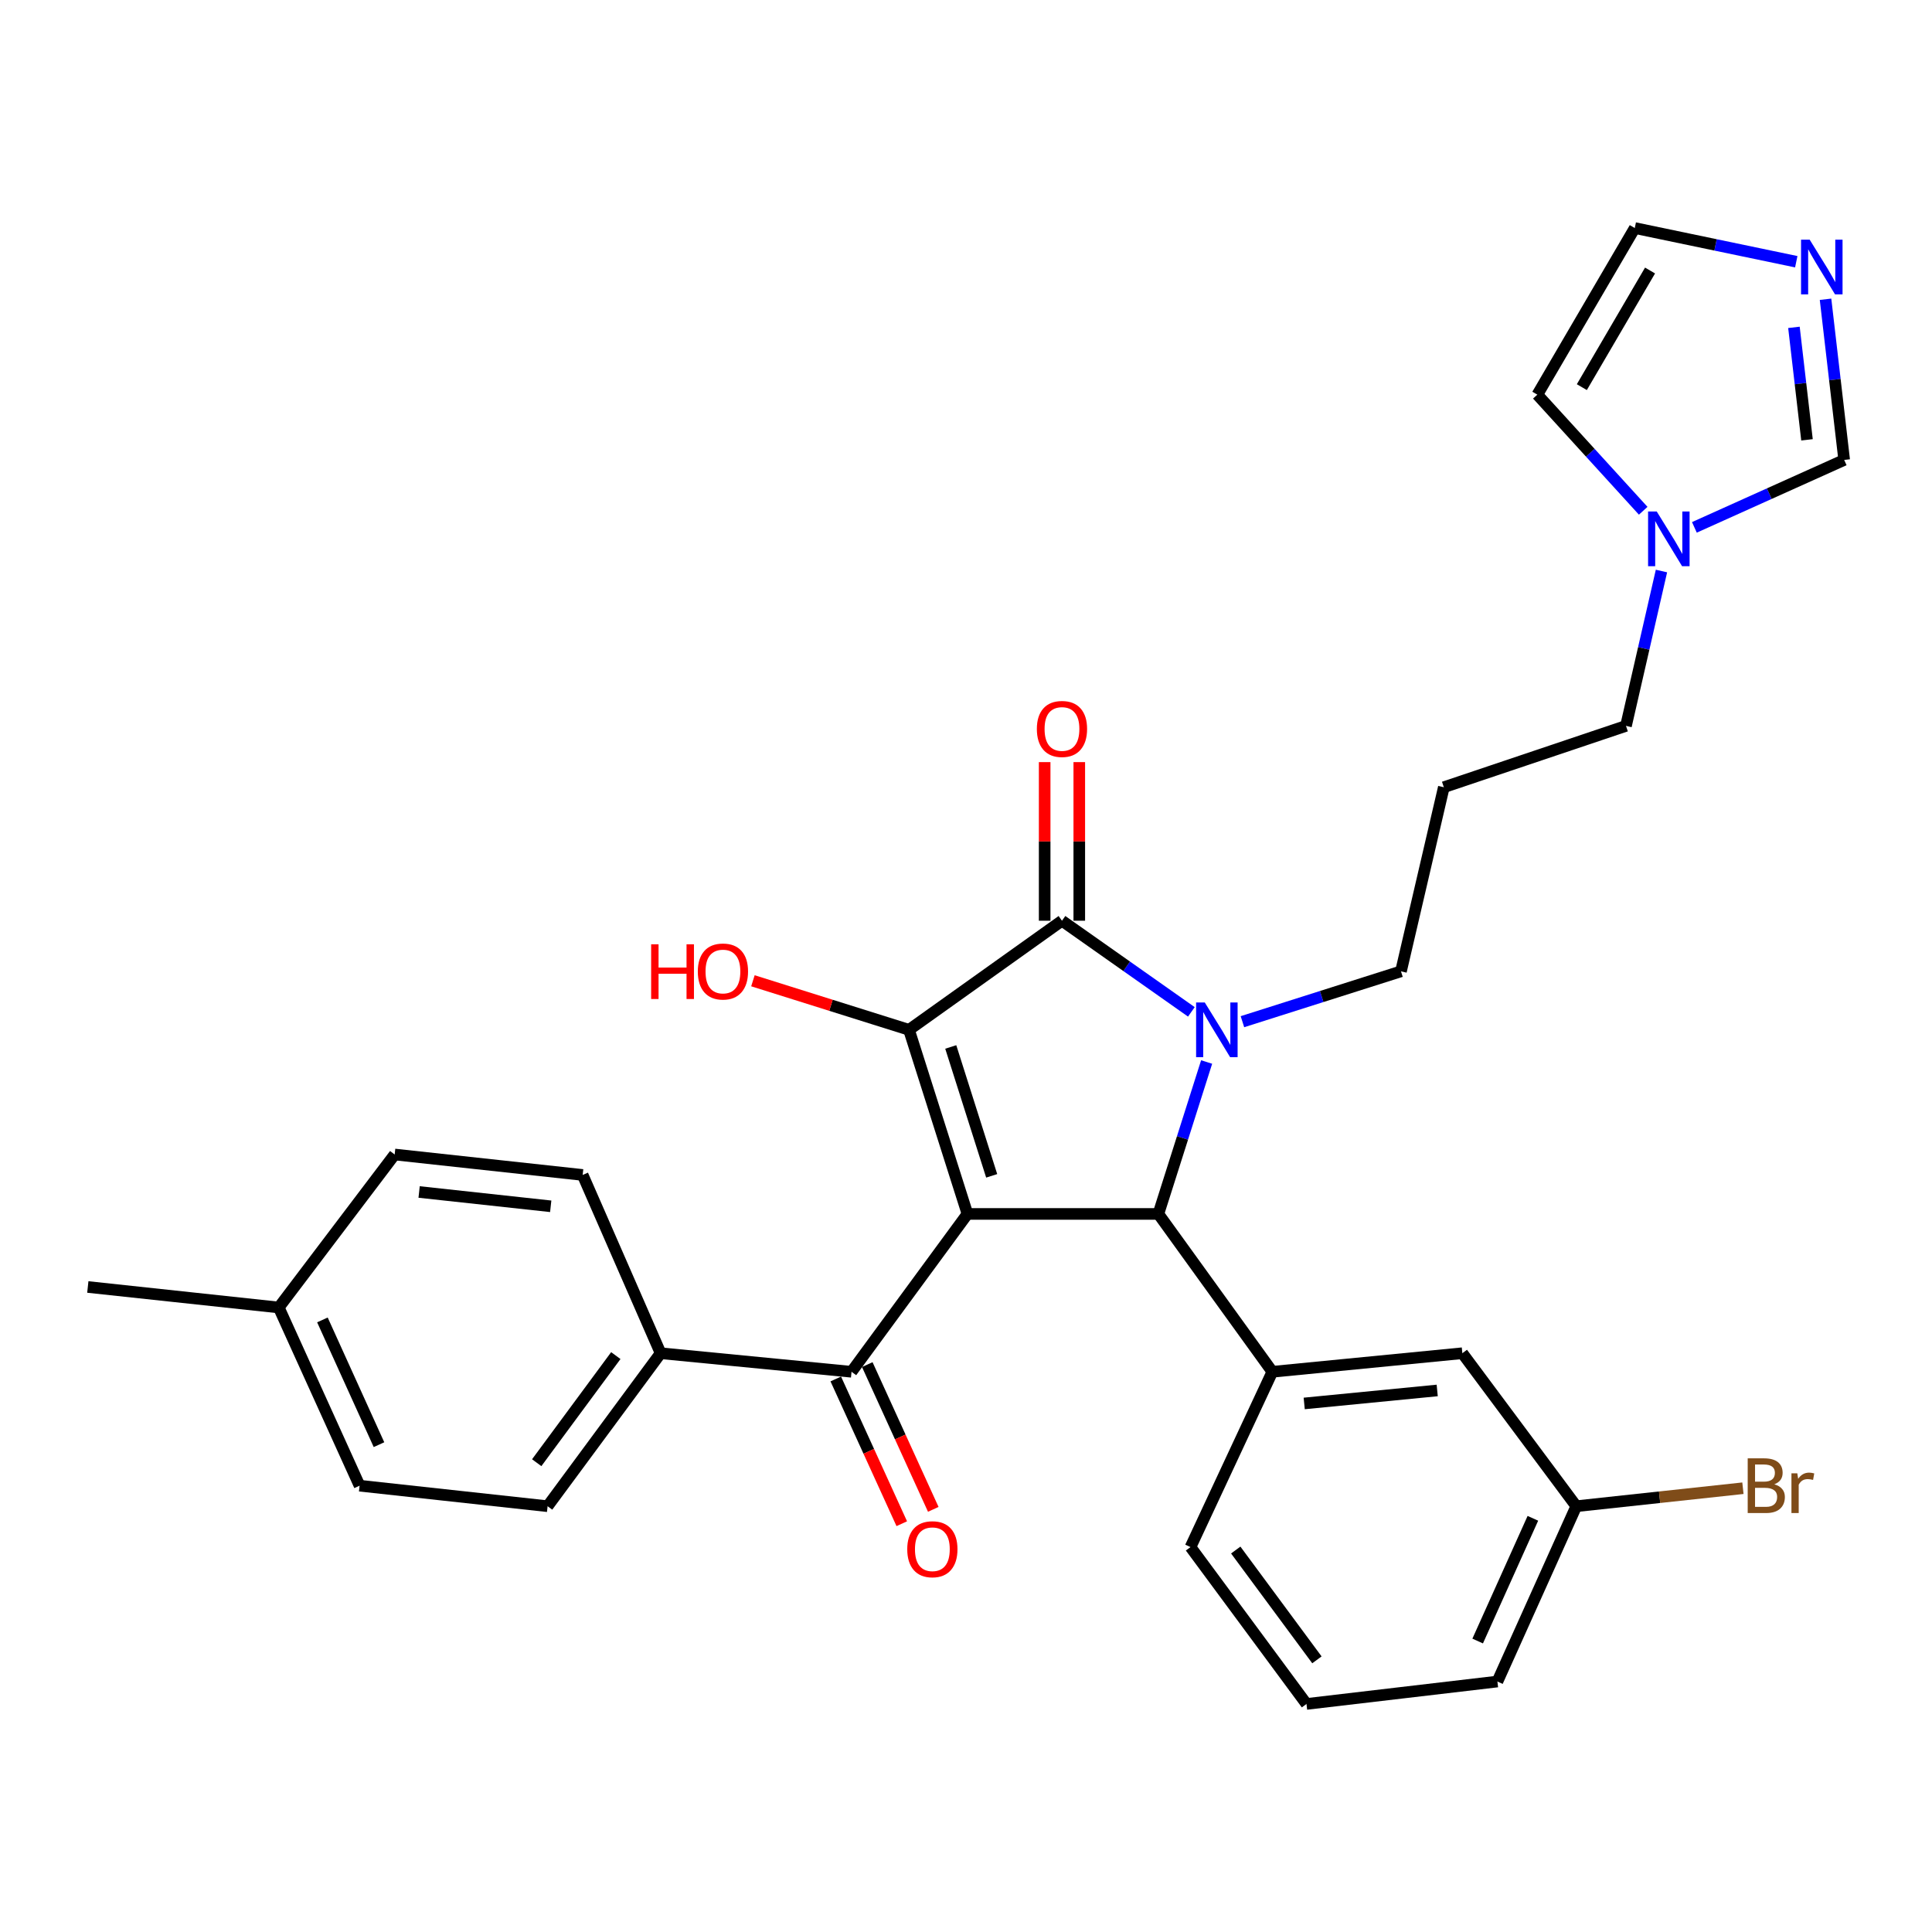<?xml version='1.0' encoding='iso-8859-1'?>
<svg version='1.1' baseProfile='full'
              xmlns='http://www.w3.org/2000/svg'
                      xmlns:rdkit='http://www.rdkit.org/xml'
                      xmlns:xlink='http://www.w3.org/1999/xlink'
                  xml:space='preserve'
width='1000px' height='1000px' viewBox='0 0 1000 1000'>
<!-- END OF HEADER -->
<rect style='opacity:1.0;fill:#FFFFFF;stroke:none' width='1000' height='1000' x='0' y='0'> </rect>
<path class='bond-1' d='M 500.757,628.33 L 470.493,533.031' style='fill:none;fill-rule:evenodd;stroke:#000000;stroke-width:6px;stroke-linecap:butt;stroke-linejoin:miter;stroke-opacity:1' />
<path class='bond-1' d='M 513.296,608.612 L 492.111,541.902' style='fill:none;fill-rule:evenodd;stroke:#000000;stroke-width:6px;stroke-linecap:butt;stroke-linejoin:miter;stroke-opacity:1' />
<path class='bond-3' d='M 500.757,628.33 L 599.57,628.33' style='fill:none;fill-rule:evenodd;stroke:#000000;stroke-width:6px;stroke-linecap:butt;stroke-linejoin:miter;stroke-opacity:1' />
<path class='bond-4' d='M 500.757,628.33 L 440.748,710.031' style='fill:none;fill-rule:evenodd;stroke:#000000;stroke-width:6px;stroke-linecap:butt;stroke-linejoin:miter;stroke-opacity:1' />
<path class='bond-0' d='M 624.551,549.691 L 612.06,589.01' style='fill:none;fill-rule:evenodd;stroke:#0000FF;stroke-width:6px;stroke-linecap:butt;stroke-linejoin:miter;stroke-opacity:1' />
<path class='bond-0' d='M 612.06,589.01 L 599.57,628.33' style='fill:none;fill-rule:evenodd;stroke:#000000;stroke-width:6px;stroke-linecap:butt;stroke-linejoin:miter;stroke-opacity:1' />
<path class='bond-16' d='M 643.083,528.826 L 684.113,515.797' style='fill:none;fill-rule:evenodd;stroke:#0000FF;stroke-width:6px;stroke-linecap:butt;stroke-linejoin:miter;stroke-opacity:1' />
<path class='bond-16' d='M 684.113,515.797 L 725.142,502.767' style='fill:none;fill-rule:evenodd;stroke:#000000;stroke-width:6px;stroke-linecap:butt;stroke-linejoin:miter;stroke-opacity:1' />
<path class='bond-30' d='M 616.652,523.74 L 583.164,500.153' style='fill:none;fill-rule:evenodd;stroke:#0000FF;stroke-width:6px;stroke-linecap:butt;stroke-linejoin:miter;stroke-opacity:1' />
<path class='bond-30' d='M 583.164,500.153 L 549.675,476.566' style='fill:none;fill-rule:evenodd;stroke:#000000;stroke-width:6px;stroke-linecap:butt;stroke-linejoin:miter;stroke-opacity:1' />
<path class='bond-2' d='M 470.493,533.031 L 549.675,476.566' style='fill:none;fill-rule:evenodd;stroke:#000000;stroke-width:6px;stroke-linecap:butt;stroke-linejoin:miter;stroke-opacity:1' />
<path class='bond-15' d='M 470.493,533.031 L 430.103,520.338' style='fill:none;fill-rule:evenodd;stroke:#000000;stroke-width:6px;stroke-linecap:butt;stroke-linejoin:miter;stroke-opacity:1' />
<path class='bond-15' d='M 430.103,520.338 L 389.712,507.646' style='fill:none;fill-rule:evenodd;stroke:#FF0000;stroke-width:6px;stroke-linecap:butt;stroke-linejoin:miter;stroke-opacity:1' />
<path class='bond-9' d='M 558.635,476.566 L 558.635,435.517' style='fill:none;fill-rule:evenodd;stroke:#000000;stroke-width:6px;stroke-linecap:butt;stroke-linejoin:miter;stroke-opacity:1' />
<path class='bond-9' d='M 558.635,435.517 L 558.635,394.468' style='fill:none;fill-rule:evenodd;stroke:#FF0000;stroke-width:6px;stroke-linecap:butt;stroke-linejoin:miter;stroke-opacity:1' />
<path class='bond-9' d='M 540.716,476.566 L 540.716,435.517' style='fill:none;fill-rule:evenodd;stroke:#000000;stroke-width:6px;stroke-linecap:butt;stroke-linejoin:miter;stroke-opacity:1' />
<path class='bond-9' d='M 540.716,435.517 L 540.716,394.468' style='fill:none;fill-rule:evenodd;stroke:#FF0000;stroke-width:6px;stroke-linecap:butt;stroke-linejoin:miter;stroke-opacity:1' />
<path class='bond-5' d='M 599.57,628.33 L 658.563,710.031' style='fill:none;fill-rule:evenodd;stroke:#000000;stroke-width:6px;stroke-linecap:butt;stroke-linejoin:miter;stroke-opacity:1' />
<path class='bond-10' d='M 440.748,710.031 L 341.934,700.424' style='fill:none;fill-rule:evenodd;stroke:#000000;stroke-width:6px;stroke-linecap:butt;stroke-linejoin:miter;stroke-opacity:1' />
<path class='bond-14' d='M 432.596,713.748 L 449.677,751.21' style='fill:none;fill-rule:evenodd;stroke:#000000;stroke-width:6px;stroke-linecap:butt;stroke-linejoin:miter;stroke-opacity:1' />
<path class='bond-14' d='M 449.677,751.21 L 466.758,788.672' style='fill:none;fill-rule:evenodd;stroke:#FF0000;stroke-width:6px;stroke-linecap:butt;stroke-linejoin:miter;stroke-opacity:1' />
<path class='bond-14' d='M 448.9,706.314 L 465.981,743.776' style='fill:none;fill-rule:evenodd;stroke:#000000;stroke-width:6px;stroke-linecap:butt;stroke-linejoin:miter;stroke-opacity:1' />
<path class='bond-14' d='M 465.981,743.776 L 483.062,781.238' style='fill:none;fill-rule:evenodd;stroke:#FF0000;stroke-width:6px;stroke-linecap:butt;stroke-linejoin:miter;stroke-opacity:1' />
<path class='bond-11' d='M 658.563,710.031 L 756.909,700.424' style='fill:none;fill-rule:evenodd;stroke:#000000;stroke-width:6px;stroke-linecap:butt;stroke-linejoin:miter;stroke-opacity:1' />
<path class='bond-11' d='M 675.057,726.424 L 743.899,719.699' style='fill:none;fill-rule:evenodd;stroke:#000000;stroke-width:6px;stroke-linecap:butt;stroke-linejoin:miter;stroke-opacity:1' />
<path class='bond-26' d='M 658.563,710.031 L 616.205,800.771' style='fill:none;fill-rule:evenodd;stroke:#000000;stroke-width:6px;stroke-linecap:butt;stroke-linejoin:miter;stroke-opacity:1' />
<path class='bond-6' d='M 944.893,154.898 L 949.719,196.481' style='fill:none;fill-rule:evenodd;stroke:#0000FF;stroke-width:6px;stroke-linecap:butt;stroke-linejoin:miter;stroke-opacity:1' />
<path class='bond-6' d='M 949.719,196.481 L 954.545,238.064' style='fill:none;fill-rule:evenodd;stroke:#000000;stroke-width:6px;stroke-linecap:butt;stroke-linejoin:miter;stroke-opacity:1' />
<path class='bond-6' d='M 928.541,169.439 L 931.92,198.547' style='fill:none;fill-rule:evenodd;stroke:#0000FF;stroke-width:6px;stroke-linecap:butt;stroke-linejoin:miter;stroke-opacity:1' />
<path class='bond-6' d='M 931.92,198.547 L 935.298,227.655' style='fill:none;fill-rule:evenodd;stroke:#000000;stroke-width:6px;stroke-linecap:butt;stroke-linejoin:miter;stroke-opacity:1' />
<path class='bond-33' d='M 929.746,135.47 L 887.951,126.753' style='fill:none;fill-rule:evenodd;stroke:#0000FF;stroke-width:6px;stroke-linecap:butt;stroke-linejoin:miter;stroke-opacity:1' />
<path class='bond-33' d='M 887.951,126.753 L 846.155,118.036' style='fill:none;fill-rule:evenodd;stroke:#000000;stroke-width:6px;stroke-linecap:butt;stroke-linejoin:miter;stroke-opacity:1' />
<path class='bond-7' d='M 859.972,295.562 L 850.789,335.642' style='fill:none;fill-rule:evenodd;stroke:#0000FF;stroke-width:6px;stroke-linecap:butt;stroke-linejoin:miter;stroke-opacity:1' />
<path class='bond-7' d='M 850.789,335.642 L 841.606,375.722' style='fill:none;fill-rule:evenodd;stroke:#000000;stroke-width:6px;stroke-linecap:butt;stroke-linejoin:miter;stroke-opacity:1' />
<path class='bond-8' d='M 877.014,272.965 L 915.78,255.514' style='fill:none;fill-rule:evenodd;stroke:#0000FF;stroke-width:6px;stroke-linecap:butt;stroke-linejoin:miter;stroke-opacity:1' />
<path class='bond-8' d='M 915.78,255.514 L 954.545,238.064' style='fill:none;fill-rule:evenodd;stroke:#000000;stroke-width:6px;stroke-linecap:butt;stroke-linejoin:miter;stroke-opacity:1' />
<path class='bond-13' d='M 850.52,264.371 L 823.122,234.324' style='fill:none;fill-rule:evenodd;stroke:#0000FF;stroke-width:6px;stroke-linecap:butt;stroke-linejoin:miter;stroke-opacity:1' />
<path class='bond-13' d='M 823.122,234.324 L 795.723,204.277' style='fill:none;fill-rule:evenodd;stroke:#000000;stroke-width:6px;stroke-linecap:butt;stroke-linejoin:miter;stroke-opacity:1' />
<path class='bond-17' d='M 341.934,700.424 L 283.439,779.616' style='fill:none;fill-rule:evenodd;stroke:#000000;stroke-width:6px;stroke-linecap:butt;stroke-linejoin:miter;stroke-opacity:1' />
<path class='bond-17' d='M 318.747,701.656 L 277.8,757.091' style='fill:none;fill-rule:evenodd;stroke:#000000;stroke-width:6px;stroke-linecap:butt;stroke-linejoin:miter;stroke-opacity:1' />
<path class='bond-18' d='M 341.934,700.424 L 301.587,608.151' style='fill:none;fill-rule:evenodd;stroke:#000000;stroke-width:6px;stroke-linecap:butt;stroke-linejoin:miter;stroke-opacity:1' />
<path class='bond-20' d='M 756.909,700.424 L 815.882,779.616' style='fill:none;fill-rule:evenodd;stroke:#000000;stroke-width:6px;stroke-linecap:butt;stroke-linejoin:miter;stroke-opacity:1' />
<path class='bond-12' d='M 846.155,118.036 L 795.723,204.277' style='fill:none;fill-rule:evenodd;stroke:#000000;stroke-width:6px;stroke-linecap:butt;stroke-linejoin:miter;stroke-opacity:1' />
<path class='bond-12' d='M 854.059,140.018 L 818.756,200.386' style='fill:none;fill-rule:evenodd;stroke:#000000;stroke-width:6px;stroke-linecap:butt;stroke-linejoin:miter;stroke-opacity:1' />
<path class='bond-19' d='M 725.142,502.767 L 747.322,407.468' style='fill:none;fill-rule:evenodd;stroke:#000000;stroke-width:6px;stroke-linecap:butt;stroke-linejoin:miter;stroke-opacity:1' />
<path class='bond-23' d='M 283.439,779.616 L 186.119,768.994' style='fill:none;fill-rule:evenodd;stroke:#000000;stroke-width:6px;stroke-linecap:butt;stroke-linejoin:miter;stroke-opacity:1' />
<path class='bond-22' d='M 301.587,608.151 L 204.277,597.569' style='fill:none;fill-rule:evenodd;stroke:#000000;stroke-width:6px;stroke-linecap:butt;stroke-linejoin:miter;stroke-opacity:1' />
<path class='bond-22' d='M 285.053,624.378 L 216.936,616.97' style='fill:none;fill-rule:evenodd;stroke:#000000;stroke-width:6px;stroke-linecap:butt;stroke-linejoin:miter;stroke-opacity:1' />
<path class='bond-21' d='M 747.322,407.468 L 841.606,375.722' style='fill:none;fill-rule:evenodd;stroke:#000000;stroke-width:6px;stroke-linecap:butt;stroke-linejoin:miter;stroke-opacity:1' />
<path class='bond-25' d='M 815.882,779.616 L 859.008,774.958' style='fill:none;fill-rule:evenodd;stroke:#000000;stroke-width:6px;stroke-linecap:butt;stroke-linejoin:miter;stroke-opacity:1' />
<path class='bond-25' d='M 859.008,774.958 L 902.135,770.3' style='fill:none;fill-rule:evenodd;stroke:#7F4C19;stroke-width:6px;stroke-linecap:butt;stroke-linejoin:miter;stroke-opacity:1' />
<path class='bond-32' d='M 815.882,779.616 L 775.057,870.356' style='fill:none;fill-rule:evenodd;stroke:#000000;stroke-width:6px;stroke-linecap:butt;stroke-linejoin:miter;stroke-opacity:1' />
<path class='bond-32' d='M 793.417,785.875 L 764.839,849.393' style='fill:none;fill-rule:evenodd;stroke:#000000;stroke-width:6px;stroke-linecap:butt;stroke-linejoin:miter;stroke-opacity:1' />
<path class='bond-24' d='M 204.277,597.569 L 144.288,676.751' style='fill:none;fill-rule:evenodd;stroke:#000000;stroke-width:6px;stroke-linecap:butt;stroke-linejoin:miter;stroke-opacity:1' />
<path class='bond-31' d='M 186.119,768.994 L 144.288,676.751' style='fill:none;fill-rule:evenodd;stroke:#000000;stroke-width:6px;stroke-linecap:butt;stroke-linejoin:miter;stroke-opacity:1' />
<path class='bond-31' d='M 196.163,747.757 L 166.882,683.187' style='fill:none;fill-rule:evenodd;stroke:#000000;stroke-width:6px;stroke-linecap:butt;stroke-linejoin:miter;stroke-opacity:1' />
<path class='bond-29' d='M 144.288,676.751 L 45.455,666.139' style='fill:none;fill-rule:evenodd;stroke:#000000;stroke-width:6px;stroke-linecap:butt;stroke-linejoin:miter;stroke-opacity:1' />
<path class='bond-27' d='M 616.205,800.771 L 676.233,881.964' style='fill:none;fill-rule:evenodd;stroke:#000000;stroke-width:6px;stroke-linecap:butt;stroke-linejoin:miter;stroke-opacity:1' />
<path class='bond-27' d='M 639.618,802.297 L 681.638,859.132' style='fill:none;fill-rule:evenodd;stroke:#000000;stroke-width:6px;stroke-linecap:butt;stroke-linejoin:miter;stroke-opacity:1' />
<path class='bond-28' d='M 676.233,881.964 L 775.057,870.356' style='fill:none;fill-rule:evenodd;stroke:#000000;stroke-width:6px;stroke-linecap:butt;stroke-linejoin:miter;stroke-opacity:1' />
<path  class='atom-1' d='M 623.583 518.871
L 632.863 533.871
Q 633.783 535.351, 635.263 538.031
Q 636.743 540.711, 636.823 540.871
L 636.823 518.871
L 640.583 518.871
L 640.583 547.191
L 636.703 547.191
L 626.743 530.791
Q 625.583 528.871, 624.343 526.671
Q 623.143 524.471, 622.783 523.791
L 622.783 547.191
L 619.103 547.191
L 619.103 518.871
L 623.583 518.871
' fill='#0000FF'/>
<path  class='atom-7' d='M 936.698 124.065
L 945.978 139.065
Q 946.898 140.545, 948.378 143.225
Q 949.858 145.905, 949.938 146.065
L 949.938 124.065
L 953.698 124.065
L 953.698 152.385
L 949.818 152.385
L 939.858 135.985
Q 938.698 134.065, 937.458 131.865
Q 936.258 129.665, 935.898 128.985
L 935.898 152.385
L 932.218 152.385
L 932.218 124.065
L 936.698 124.065
' fill='#0000FF'/>
<path  class='atom-8' d='M 857.526 264.759
L 866.806 279.759
Q 867.726 281.239, 869.206 283.919
Q 870.686 286.599, 870.766 286.759
L 870.766 264.759
L 874.526 264.759
L 874.526 293.079
L 870.646 293.079
L 860.686 276.679
Q 859.526 274.759, 858.286 272.559
Q 857.086 270.359, 856.726 269.679
L 856.726 293.079
L 853.046 293.079
L 853.046 264.759
L 857.526 264.759
' fill='#0000FF'/>
<path  class='atom-10' d='M 536.675 377.305
Q 536.675 370.505, 540.035 366.705
Q 543.395 362.905, 549.675 362.905
Q 555.955 362.905, 559.315 366.705
Q 562.675 370.505, 562.675 377.305
Q 562.675 384.185, 559.275 388.105
Q 555.875 391.985, 549.675 391.985
Q 543.435 391.985, 540.035 388.105
Q 536.675 384.225, 536.675 377.305
M 549.675 388.785
Q 553.995 388.785, 556.315 385.905
Q 558.675 382.985, 558.675 377.305
Q 558.675 371.745, 556.315 368.945
Q 553.995 366.105, 549.675 366.105
Q 545.355 366.105, 542.995 368.905
Q 540.675 371.705, 540.675 377.305
Q 540.675 383.025, 542.995 385.905
Q 545.355 388.785, 549.675 388.785
' fill='#FF0000'/>
<path  class='atom-15' d='M 469.589 801.876
Q 469.589 795.076, 472.949 791.276
Q 476.309 787.476, 482.589 787.476
Q 488.869 787.476, 492.229 791.276
Q 495.589 795.076, 495.589 801.876
Q 495.589 808.756, 492.189 812.676
Q 488.789 816.556, 482.589 816.556
Q 476.349 816.556, 472.949 812.676
Q 469.589 808.796, 469.589 801.876
M 482.589 813.356
Q 486.909 813.356, 489.229 810.476
Q 491.589 807.556, 491.589 801.876
Q 491.589 796.316, 489.229 793.516
Q 486.909 790.676, 482.589 790.676
Q 478.269 790.676, 475.909 793.476
Q 473.589 796.276, 473.589 801.876
Q 473.589 807.596, 475.909 810.476
Q 478.269 813.356, 482.589 813.356
' fill='#FF0000'/>
<path  class='atom-16' d='M 337.029 488.767
L 340.869 488.767
L 340.869 500.807
L 355.349 500.807
L 355.349 488.767
L 359.189 488.767
L 359.189 517.087
L 355.349 517.087
L 355.349 504.007
L 340.869 504.007
L 340.869 517.087
L 337.029 517.087
L 337.029 488.767
' fill='#FF0000'/>
<path  class='atom-16' d='M 361.189 502.847
Q 361.189 496.047, 364.549 492.247
Q 367.909 488.447, 374.189 488.447
Q 380.469 488.447, 383.829 492.247
Q 387.189 496.047, 387.189 502.847
Q 387.189 509.727, 383.789 513.647
Q 380.389 517.527, 374.189 517.527
Q 367.949 517.527, 364.549 513.647
Q 361.189 509.767, 361.189 502.847
M 374.189 514.327
Q 378.509 514.327, 380.829 511.447
Q 383.189 508.527, 383.189 502.847
Q 383.189 497.287, 380.829 494.487
Q 378.509 491.647, 374.189 491.647
Q 369.869 491.647, 367.509 494.447
Q 365.189 497.247, 365.189 502.847
Q 365.189 508.567, 367.509 511.447
Q 369.869 514.327, 374.189 514.327
' fill='#FF0000'/>
<path  class='atom-26' d='M 918.368 768.274
Q 921.088 769.034, 922.448 770.714
Q 923.848 772.354, 923.848 774.794
Q 923.848 778.714, 921.328 780.954
Q 918.848 783.154, 914.128 783.154
L 904.608 783.154
L 904.608 754.834
L 912.968 754.834
Q 917.808 754.834, 920.248 756.794
Q 922.688 758.754, 922.688 762.354
Q 922.688 766.634, 918.368 768.274
M 908.408 758.034
L 908.408 766.914
L 912.968 766.914
Q 915.768 766.914, 917.208 765.794
Q 918.688 764.634, 918.688 762.354
Q 918.688 758.034, 912.968 758.034
L 908.408 758.034
M 914.128 779.954
Q 916.888 779.954, 918.368 778.634
Q 919.848 777.314, 919.848 774.794
Q 919.848 772.474, 918.208 771.314
Q 916.608 770.114, 913.528 770.114
L 908.408 770.114
L 908.408 779.954
L 914.128 779.954
' fill='#7F4C19'/>
<path  class='atom-26' d='M 930.288 762.594
L 930.728 765.434
Q 932.888 762.234, 936.408 762.234
Q 937.528 762.234, 939.048 762.634
L 938.448 765.994
Q 936.728 765.594, 935.768 765.594
Q 934.088 765.594, 932.968 766.274
Q 931.888 766.914, 931.008 768.474
L 931.008 783.154
L 927.248 783.154
L 927.248 762.594
L 930.288 762.594
' fill='#7F4C19'/>
</svg>
